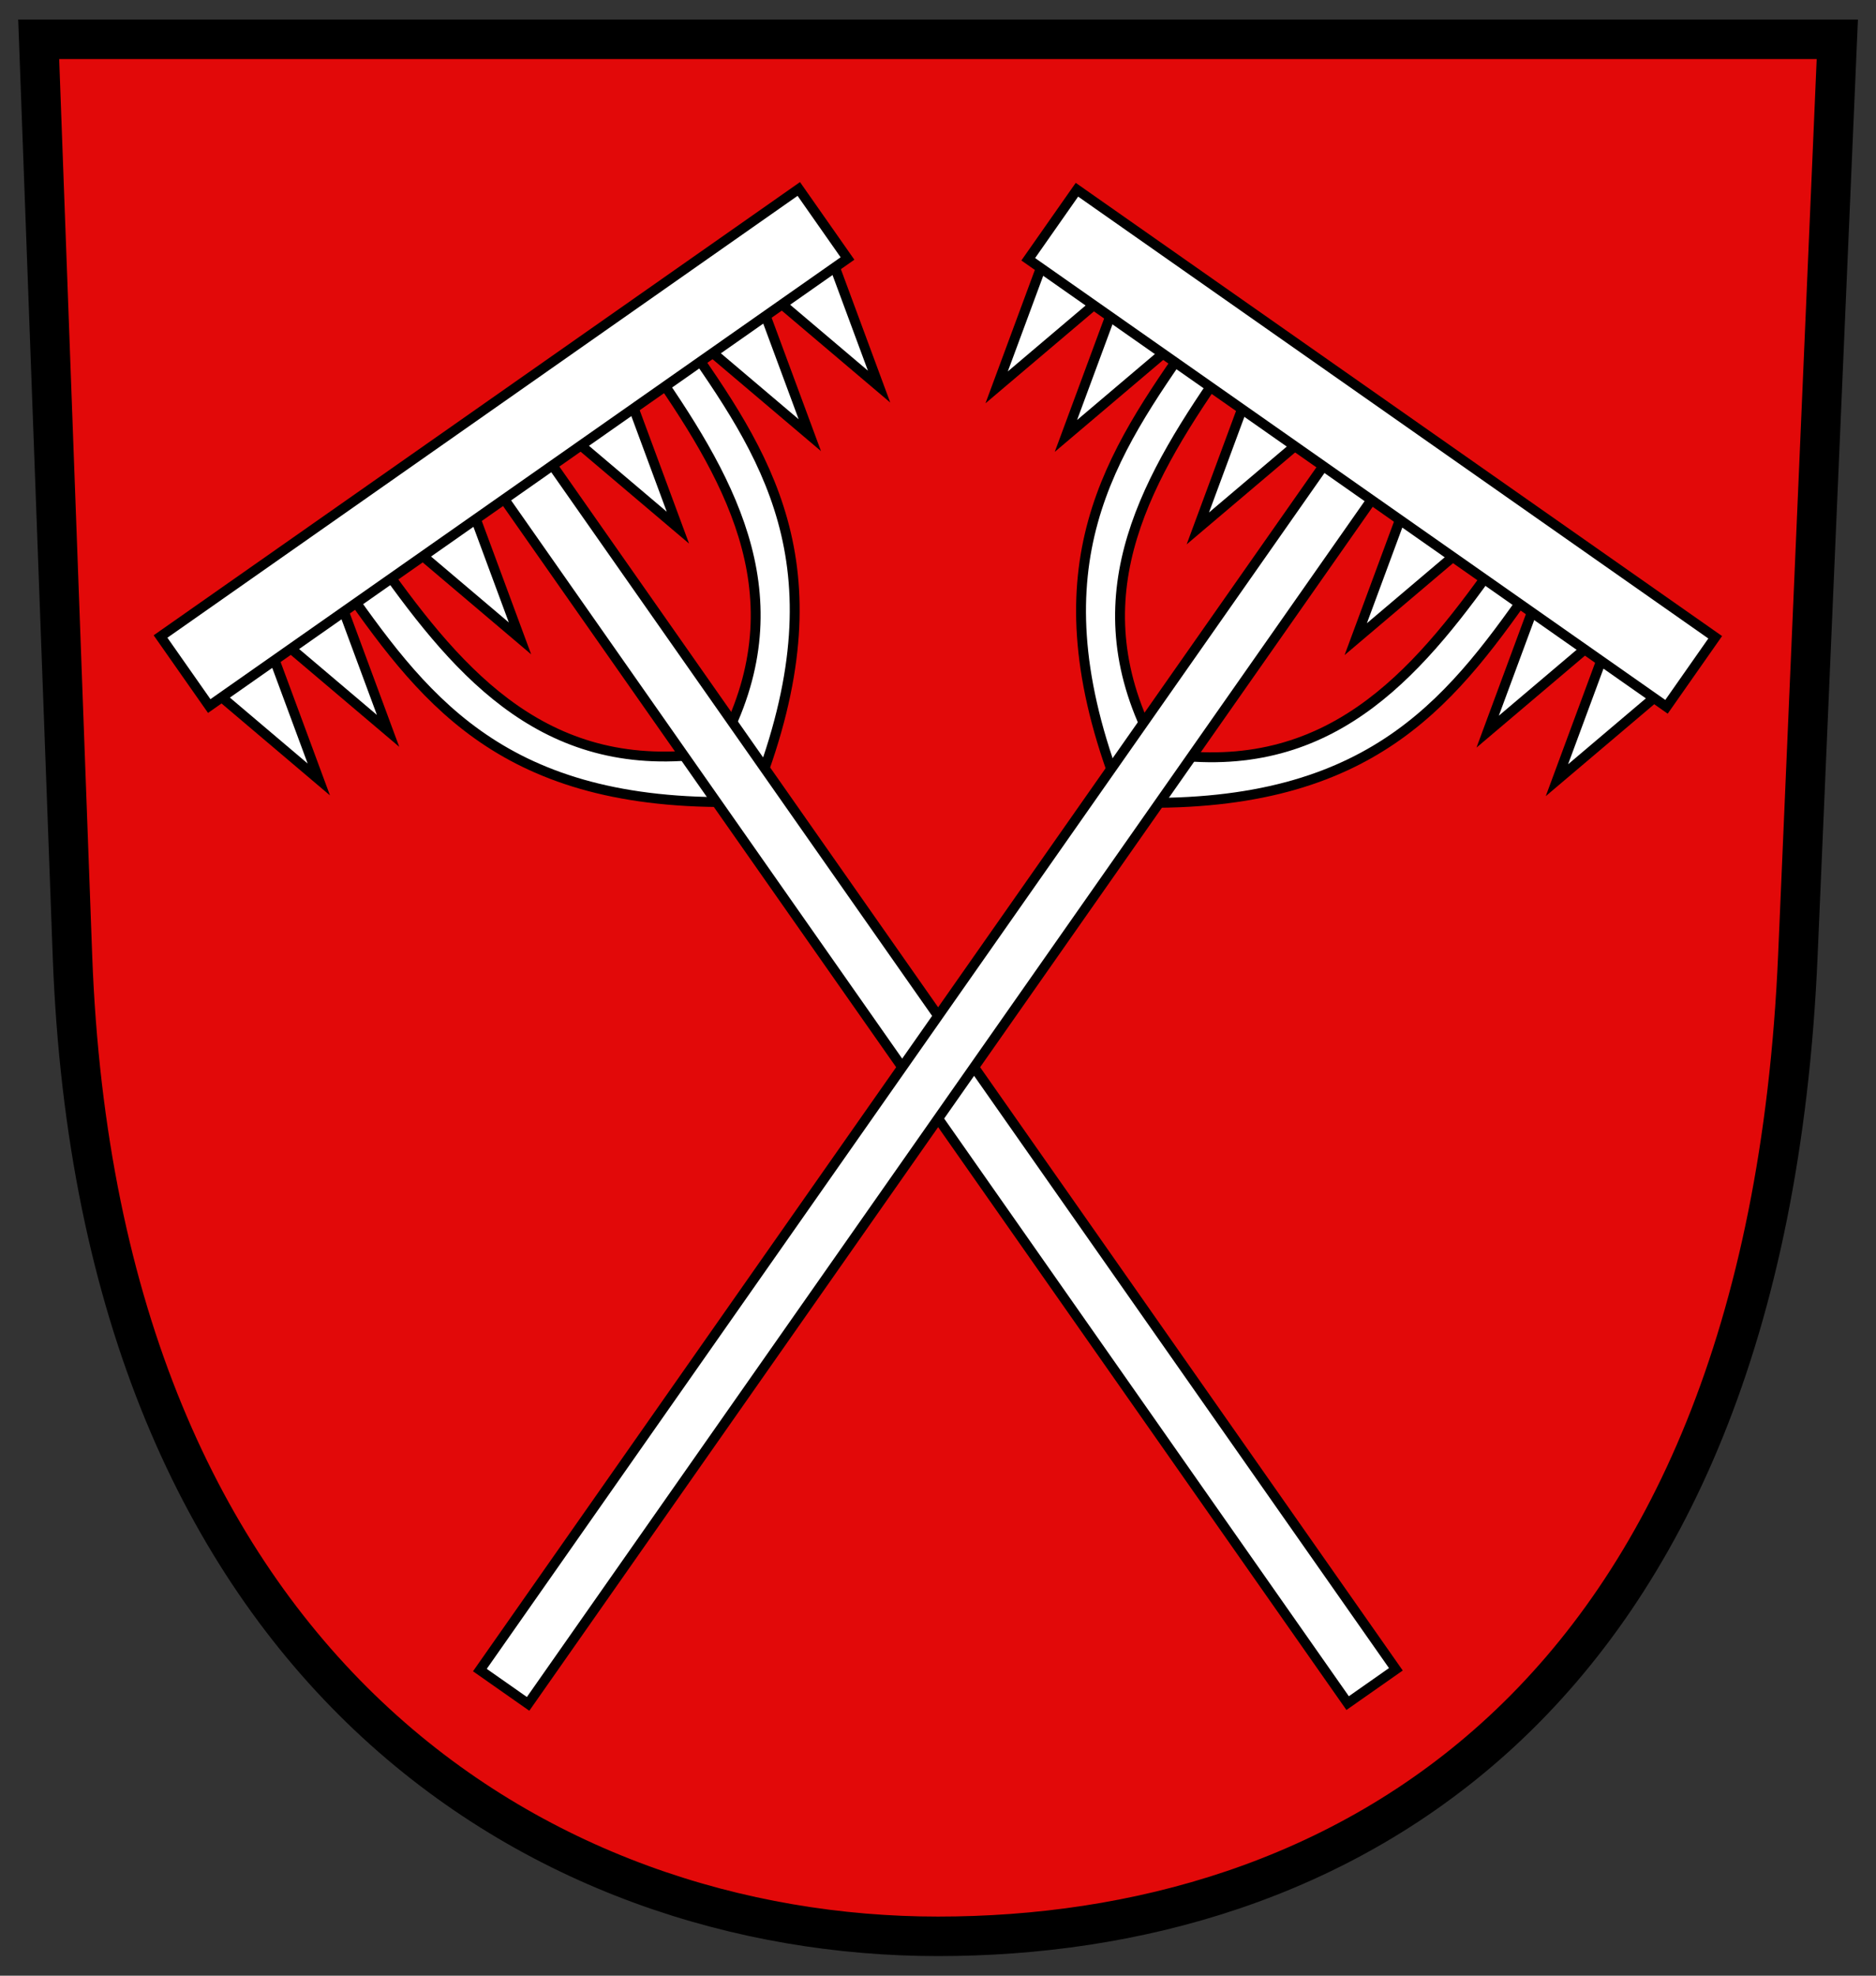 <?xml version="1.0" encoding="UTF-8" standalone="no"?>
<!-- Created with Inkscape (http://www.inkscape.org/) -->
<svg
   xmlns:dc="http://purl.org/dc/elements/1.1/"
   xmlns:cc="http://creativecommons.org/ns#"
   xmlns:rdf="http://www.w3.org/1999/02/22-rdf-syntax-ns#"
   xmlns:svg="http://www.w3.org/2000/svg"
   xmlns="http://www.w3.org/2000/svg"
   xmlns:sodipodi="http://sodipodi.sourceforge.net/DTD/sodipodi-0.dtd"
   xmlns:inkscape="http://www.inkscape.org/namespaces/inkscape"
   width="190"
   height="200"
   id="svg2"
   sodipodi:version="0.32"
   inkscape:version="0.46"
   version="1.0"
   sodipodi:docname="Wappen Dormettingen.svg"
   inkscape:output_extension="org.inkscape.output.svg.inkscape">
  <rect width="100%" height="100%" fill="#333333" stroke="none"/>
  <defs
     id="defs4" />
  <sodipodi:namedview
     id="base"
     pagecolor="#ffffff"
     bordercolor="#666666"
     borderopacity="1.0"
     inkscape:pageopacity="0.0"
     inkscape:pageshadow="2"
     inkscape:zoom="1.4"
     inkscape:cx="118.53638"
     inkscape:cy="108.70827"
     inkscape:document-units="px"
     inkscape:current-layer="layer1"
     showgrid="false"
     inkscape:window-width="1280"
     inkscape:window-height="750"
     inkscape:window-x="-8"
     inkscape:window-y="-8" />
  <g
     inkscape:label="Ebene 1"
     inkscape:groupmode="layer"
     id="layer1">
    <path
       sodipodi:nodetypes="ccszsc"
       id="path3156"
       d="M 3.919,3.978 L 186.081,3.978 L 182.087,96.71 C 178.777,173.546 134.698,196.017 95,196.017 C 55.303,196.017 10.023,169.595 7.338,96.752 L 3.919,3.978 z"
       style="fill:#e20909;fill-opacity:1;fill-rule:evenodd;stroke:none;stroke-width:4;stroke-linecap:butt;stroke-linejoin:miter;stroke-miterlimit:4;stroke-dasharray:none;stroke-opacity:1" />
    <g
       id="g1372"
       transform="matrix(0.223,0,0,0.223,-117.909,-5.547)">
      <g
         style="fill-rule:evenodd"
         id="g2190"
         transform="matrix(3.249,0,0,3.195,-708.508,-52.195)">
        <g
           id="Layer_x0020_1"
           transform="translate(-57.864,0)">
        </g>
      </g>
    </g>
    <path
       style="fill:none;fill-opacity:1;fill-rule:evenodd;stroke:#000000;stroke-width:4;stroke-linecap:butt;stroke-linejoin:miter;stroke-miterlimit:4;stroke-dasharray:none;stroke-opacity:1"
       d="M 3.919,3.978 L 186.081,3.978 L 182.087,96.71 C 178.777,173.546 134.698,196.017 95,196.017 C 55.303,196.017 10.023,169.595 7.338,96.752 L 3.919,3.978 z"
       id="path2384"
       sodipodi:nodetypes="ccszsc" />
    <g
       id="g3193"
       transform="matrix(0.819,-0.574,0.574,0.819,-43.027,70.88)">
      <path
         style="fill:#ffffff;fill-opacity:1;fill-rule:evenodd;stroke:#000000;stroke-width:1px;stroke-linecap:butt;stroke-linejoin:miter;stroke-opacity:1"
         d="M 74.75,34.269 C 74.75,48.313 75.752,61.816 89.725,69.65 L 89.725,75.479 C 70.474,62.163 70.412,48.734 70.412,34.269 L 74.75,34.269 z"
         id="path3179"
         sodipodi:nodetypes="ccccc" />
      <path
         sodipodi:nodetypes="ccccc"
         id="path3177"
         d="M 108.662,34.269 C 108.662,48.313 107.66,61.816 93.687,69.65 L 93.687,75.479 C 112.938,62.163 113,48.734 113,34.269 L 108.662,34.269 z"
         style="fill:#ffffff;fill-opacity:1;fill-rule:evenodd;stroke:#000000;stroke-width:1px;stroke-linecap:butt;stroke-linejoin:miter;stroke-opacity:1" />
      <rect
         ry="0"
         y="35.569"
         x="88.725"
         height="150.579"
         width="5.963"
         id="rect3169"
         style="opacity:1;fill:#ffffff;fill-opacity:1;fill-rule:nonzero;stroke:#000000;stroke-width:1;stroke-linecap:round;stroke-linejoin:miter;stroke-miterlimit:4;stroke-dasharray:none;stroke-opacity:1" />
      <path
         style="fill:#ffffff;fill-opacity:1;fill-rule:evenodd;stroke:#000000;stroke-width:1px;stroke-linecap:butt;stroke-linejoin:miter;stroke-opacity:1"
         d="M 97.687,35.377 L 101.47,49.791 L 105.253,35.377 L 97.687,35.377 z"
         id="path3189"
         sodipodi:nodetypes="cccc" />
      <path
         sodipodi:nodetypes="cccc"
         id="path3191"
         d="M 78.159,35.377 L 81.942,49.791 L 85.725,35.377 L 78.159,35.377 z"
         style="fill:#ffffff;fill-opacity:1;fill-rule:evenodd;stroke:#000000;stroke-width:1px;stroke-linecap:butt;stroke-linejoin:miter;stroke-opacity:1" />
      <path
         sodipodi:nodetypes="cccc"
         id="path3173"
         d="M 61.847,35.377 L 65.63,49.791 L 69.412,35.377 L 61.847,35.377 z"
         style="fill:#ffffff;fill-opacity:1;fill-rule:evenodd;stroke:#000000;stroke-width:1px;stroke-linecap:butt;stroke-linejoin:miter;stroke-opacity:1" />
      <path
         style="fill:#ffffff;fill-opacity:1;fill-rule:evenodd;stroke:#000000;stroke-width:1px;stroke-linecap:butt;stroke-linejoin:miter;stroke-opacity:1"
         d="M 53.282,35.377 L 57.064,49.791 L 60.847,35.377 L 53.282,35.377 z"
         id="path3183"
         sodipodi:nodetypes="cccc" />
      <path
         sodipodi:nodetypes="cccc"
         id="path3185"
         d="M 114,35.377 L 117.783,49.791 L 121.565,35.377 L 114,35.377 z"
         style="fill:#ffffff;fill-opacity:1;fill-rule:evenodd;stroke:#000000;stroke-width:1px;stroke-linecap:butt;stroke-linejoin:miter;stroke-opacity:1" />
      <path
         style="fill:#ffffff;fill-opacity:1;fill-rule:evenodd;stroke:#000000;stroke-width:1px;stroke-linecap:butt;stroke-linejoin:miter;stroke-opacity:1"
         d="M 122.565,35.377 L 126.348,49.791 L 130.131,35.377 L 122.565,35.377 z"
         id="path3187"
         sodipodi:nodetypes="cccc" />
      <rect
         style="opacity:1;fill:#ffffff;fill-opacity:1;fill-rule:nonzero;stroke:#000000;stroke-width:1;stroke-linecap:round;stroke-linejoin:miter;stroke-miterlimit:4;stroke-dasharray:none;stroke-opacity:1"
         id="rect3171"
         width="78.928"
         height="8.594"
         x="52.242"
         y="28.744"
         ry="0" />
    </g>
    <g
       transform="matrix(0.819,0.574,-0.574,0.819,82.785,-34.321)"
       id="g3205">
      <path
         sodipodi:nodetypes="ccccc"
         id="path3207"
         d="M 74.75,34.269 C 74.75,48.313 75.752,61.816 89.725,69.65 L 89.725,75.479 C 70.474,62.163 70.412,48.734 70.412,34.269 L 74.75,34.269 z"
         style="fill:#ffffff;fill-opacity:1;fill-rule:evenodd;stroke:#000000;stroke-width:1px;stroke-linecap:butt;stroke-linejoin:miter;stroke-opacity:1" />
      <path
         style="fill:#ffffff;fill-opacity:1;fill-rule:evenodd;stroke:#000000;stroke-width:1px;stroke-linecap:butt;stroke-linejoin:miter;stroke-opacity:1"
         d="M 108.662,34.269 C 108.662,48.313 107.66,61.816 93.687,69.65 L 93.687,75.479 C 112.938,62.163 113,48.734 113,34.269 L 108.662,34.269 z"
         id="path3209"
         sodipodi:nodetypes="ccccc" />
      <rect
         style="opacity:1;fill:#ffffff;fill-opacity:1;fill-rule:nonzero;stroke:#000000;stroke-width:1;stroke-linecap:round;stroke-linejoin:miter;stroke-miterlimit:4;stroke-dasharray:none;stroke-opacity:1"
         id="rect3211"
         width="5.963"
         height="150.579"
         x="88.725"
         y="35.569"
         ry="0" />
      <path
         sodipodi:nodetypes="cccc"
         id="path3213"
         d="M 97.687,35.377 L 101.47,49.791 L 105.253,35.377 L 97.687,35.377 z"
         style="fill:#ffffff;fill-opacity:1;fill-rule:evenodd;stroke:#000000;stroke-width:1px;stroke-linecap:butt;stroke-linejoin:miter;stroke-opacity:1" />
      <path
         style="fill:#ffffff;fill-opacity:1;fill-rule:evenodd;stroke:#000000;stroke-width:1px;stroke-linecap:butt;stroke-linejoin:miter;stroke-opacity:1"
         d="M 78.159,35.377 L 81.942,49.791 L 85.725,35.377 L 78.159,35.377 z"
         id="path3215"
         sodipodi:nodetypes="cccc" />
      <path
         style="fill:#ffffff;fill-opacity:1;fill-rule:evenodd;stroke:#000000;stroke-width:1px;stroke-linecap:butt;stroke-linejoin:miter;stroke-opacity:1"
         d="M 61.847,35.377 L 65.63,49.791 L 69.412,35.377 L 61.847,35.377 z"
         id="path3217"
         sodipodi:nodetypes="cccc" />
      <path
         sodipodi:nodetypes="cccc"
         id="path3219"
         d="M 53.282,35.377 L 57.064,49.791 L 60.847,35.377 L 53.282,35.377 z"
         style="fill:#ffffff;fill-opacity:1;fill-rule:evenodd;stroke:#000000;stroke-width:1px;stroke-linecap:butt;stroke-linejoin:miter;stroke-opacity:1" />
      <path
         style="fill:#ffffff;fill-opacity:1;fill-rule:evenodd;stroke:#000000;stroke-width:1px;stroke-linecap:butt;stroke-linejoin:miter;stroke-opacity:1"
         d="M 114,35.377 L 117.783,49.791 L 121.565,35.377 L 114,35.377 z"
         id="path3221"
         sodipodi:nodetypes="cccc" />
      <path
         sodipodi:nodetypes="cccc"
         id="path3223"
         d="M 122.565,35.377 L 126.348,49.791 L 130.131,35.377 L 122.565,35.377 z"
         style="fill:#ffffff;fill-opacity:1;fill-rule:evenodd;stroke:#000000;stroke-width:1px;stroke-linecap:butt;stroke-linejoin:miter;stroke-opacity:1" />
      <rect
         ry="0"
         y="28.744"
         x="52.242"
         height="8.594"
         width="78.928"
         id="rect3225"
         style="opacity:1;fill:#ffffff;fill-opacity:1;fill-rule:nonzero;stroke:#000000;stroke-width:1;stroke-linecap:round;stroke-linejoin:miter;stroke-miterlimit:4;stroke-dasharray:none;stroke-opacity:1" />
    </g>
  </g>
</svg>
